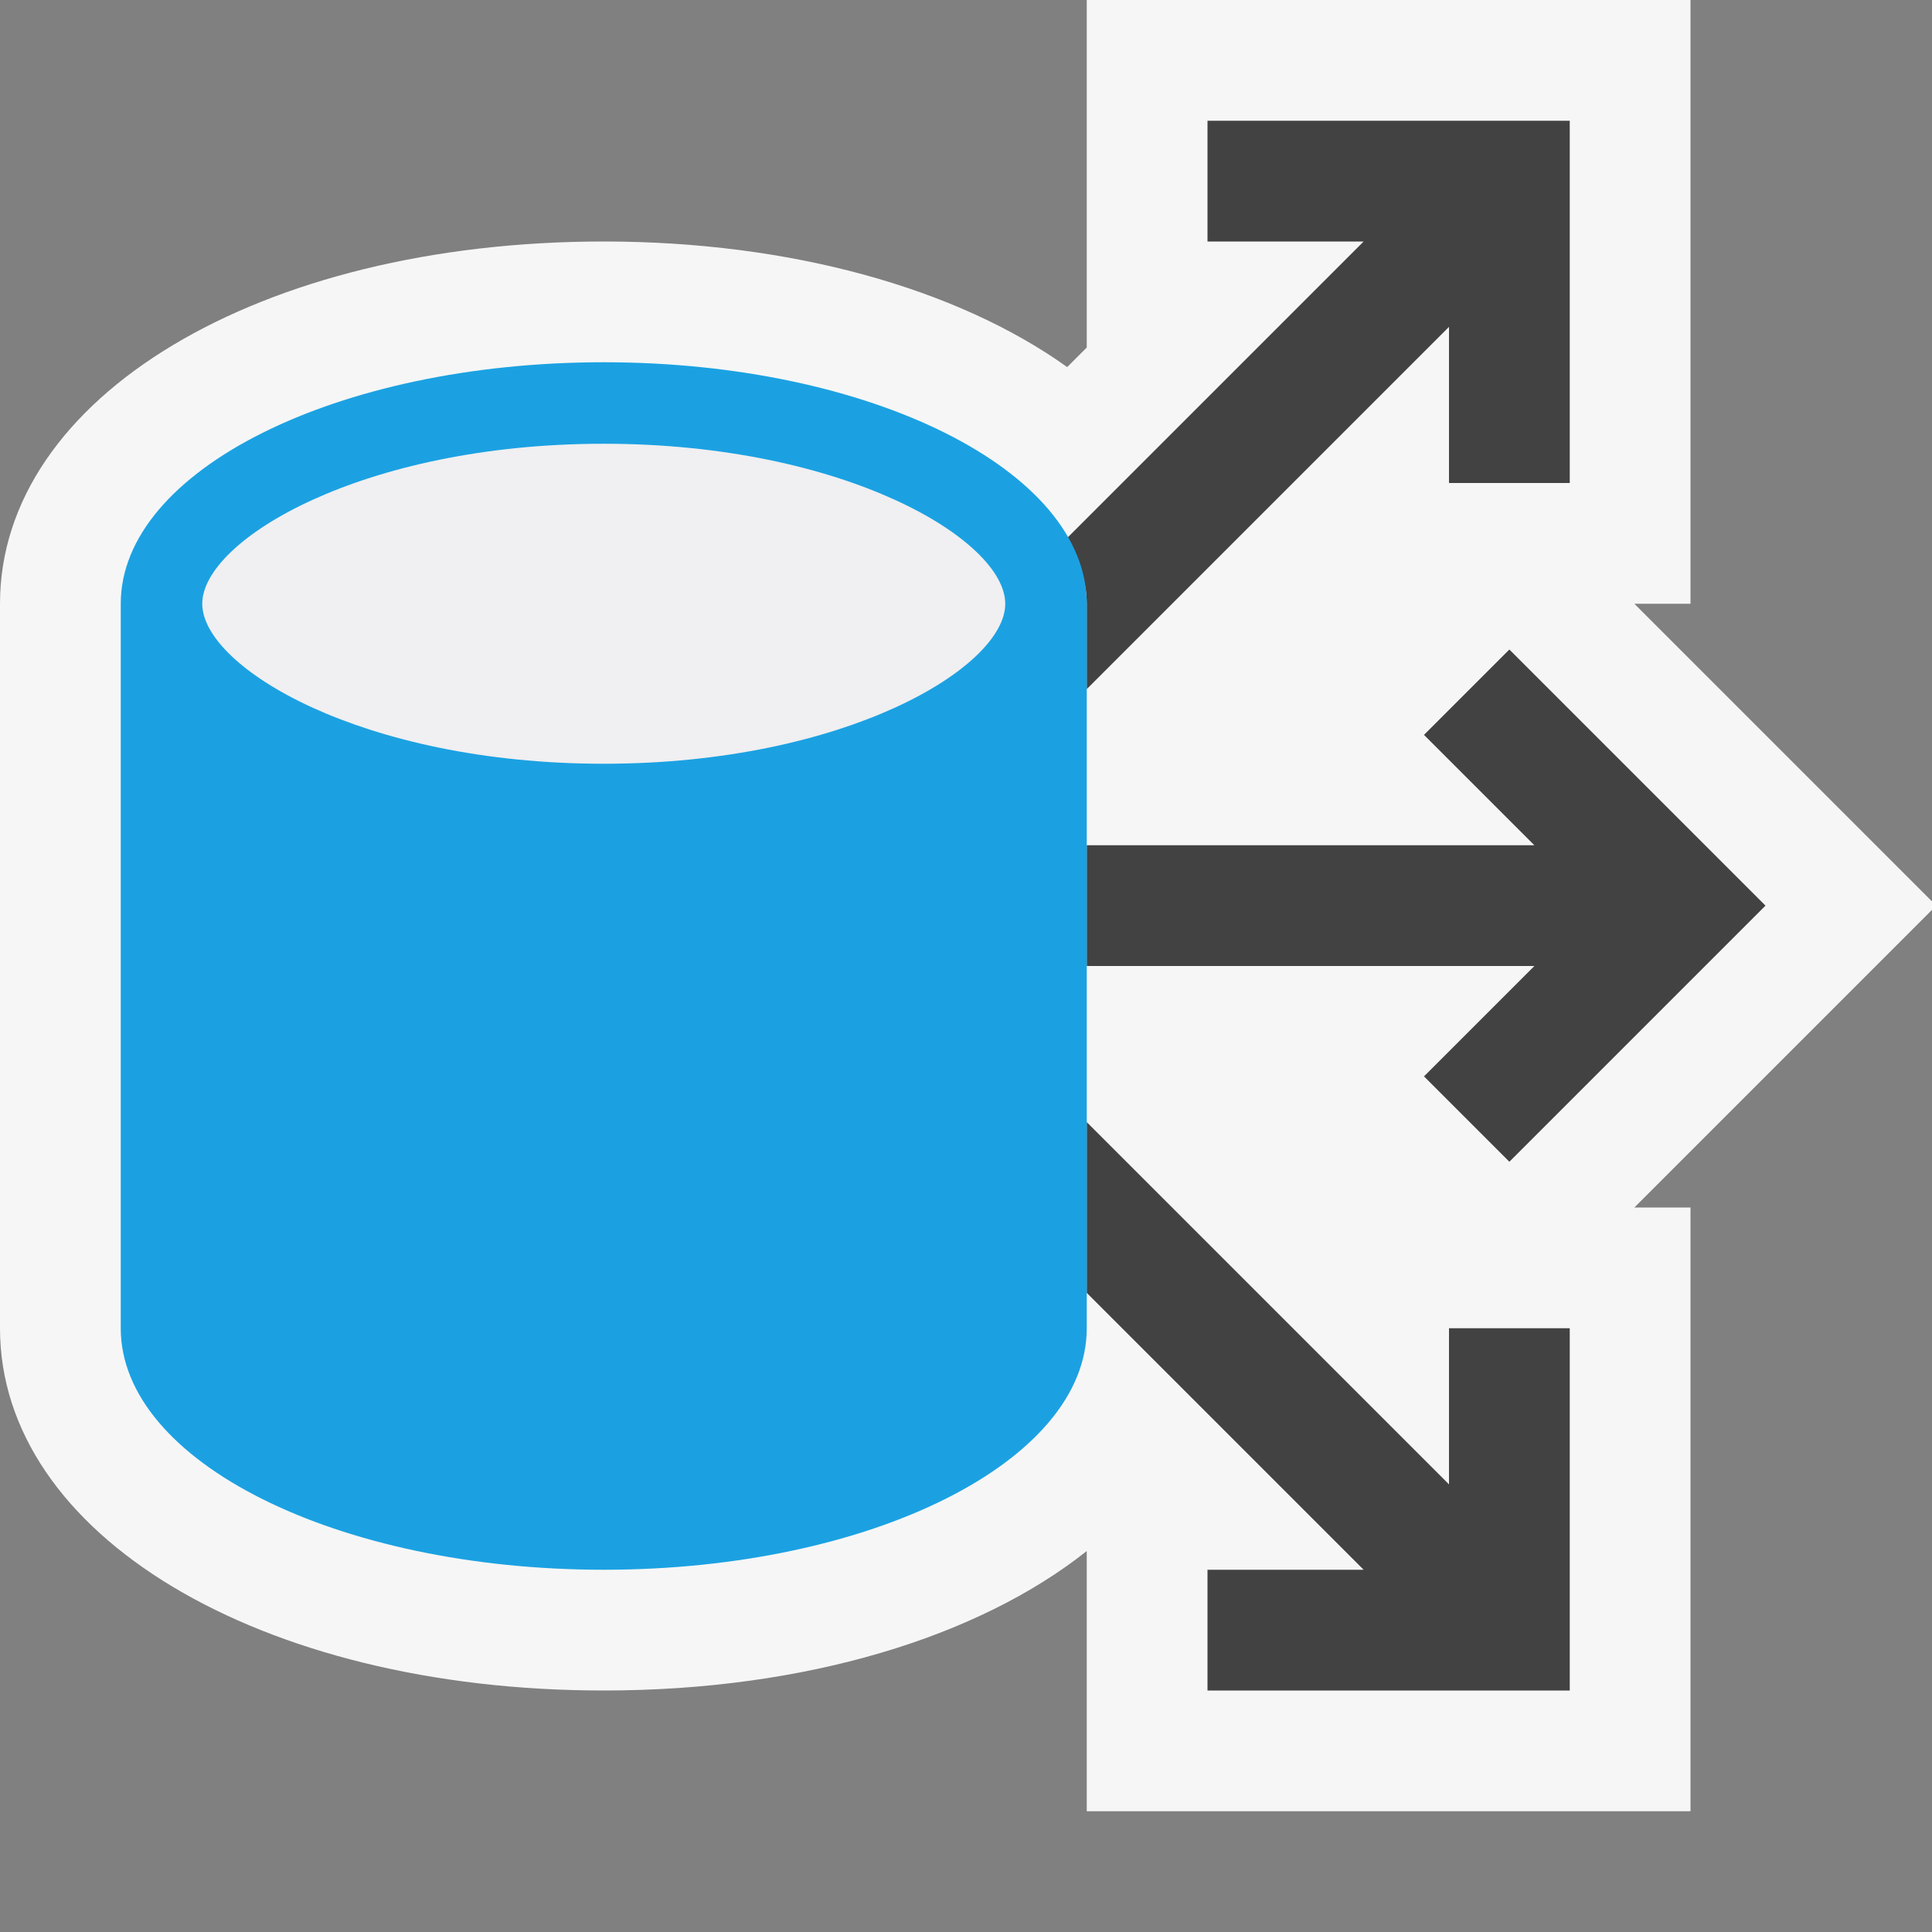 <?xml version="1.0" encoding="iso-8859-1"?>
<!-- Generator: Adobe Illustrator 21.0.0, SVG Export Plug-In . SVG Version: 6.00 Build 0)  -->
<svg version="1.1" xmlns="http://www.w3.org/2000/svg" xmlns:xlink="http://www.w3.org/1999/xlink" x="0px" y="0px"
	 viewBox="0 0 16 16" style="enable-background:new 0 0 16 16;" xml:space="preserve">
<rect x="0" y="0" width="16" height="16" fill="#808080" stroke="none"/>
<style type="text/css">
	.icon_x002D_canvas_x002D_transparent{opacity:0;fill:#F6F6F6;}
	.icon_x002D_vs_x002D_out{fill:#F6F6F6;}
	.icon_x002D_vs_x002D_bg{fill:#424242;}
	.icon_x002D_vs_x002D_fg{fill:#F0EFF1;}
	.icon_x002D_vs_x002D_blue{fill:#1BA1E2;}
</style>
<g id="canvas">
	<path class="icon_x002D_canvas_x002D_transparent" d="M16,16H0V0h16V16z"/>
</g>
<g id="outline">
	<path class="icon_x002D_vs_x002D_out" d="M13.535,10H14v5H9v-2.155C8.103,13.557,6.672,14,5,14c-2.851,0-5-1.29-5-3V5
		c0-1.71,2.149-3,5-3c1.548,0,2.926,0.388,3.838,1.04L9,2.878V0h5v5h-0.465L16,7.465v0.07L13.535,10z"/>
</g>
<g id="iconBg">
	<path class="icon_x002D_vs_x002D_bg" d="M11.293,2H10V1h3v1v2h-1V2.707l-3,3V5c0-0.189-0.069-0.367-0.167-0.54L11.293,2z
		 M12.5,5.379l-0.707,0.707L12.707,7H9v1h3.707l-0.914,0.914L12.5,9.621l1.414-1.414L14.621,7.5L12.5,5.379z M12,12.293l-3-3v1.414
		L11.293,13H10v1h2h1v-3h-1V12.293z"/>
</g>
<g id="iconFg">
	<path class="icon_x002D_vs_x002D_fg" d="M8.325,5c0,0.527-1.326,1.325-3.325,1.325S1.675,5.527,1.675,5S3.001,3.675,5,3.675
		S8.325,4.473,8.325,5z"/>
</g>
<g id="colorImportance">
	<path class="icon_x002D_vs_x002D_blue" d="M5,3C2.791,3,1,3.896,1,5v6c0,1.104,1.791,2,4,2s4-0.896,4-2V5C9,3.896,7.209,3,5,3z
		 M5,6.325C3.001,6.325,1.675,5.527,1.675,5S3.001,3.675,5,3.675S8.325,4.473,8.325,5S6.999,6.325,5,6.325z"/>
</g>
</svg>
